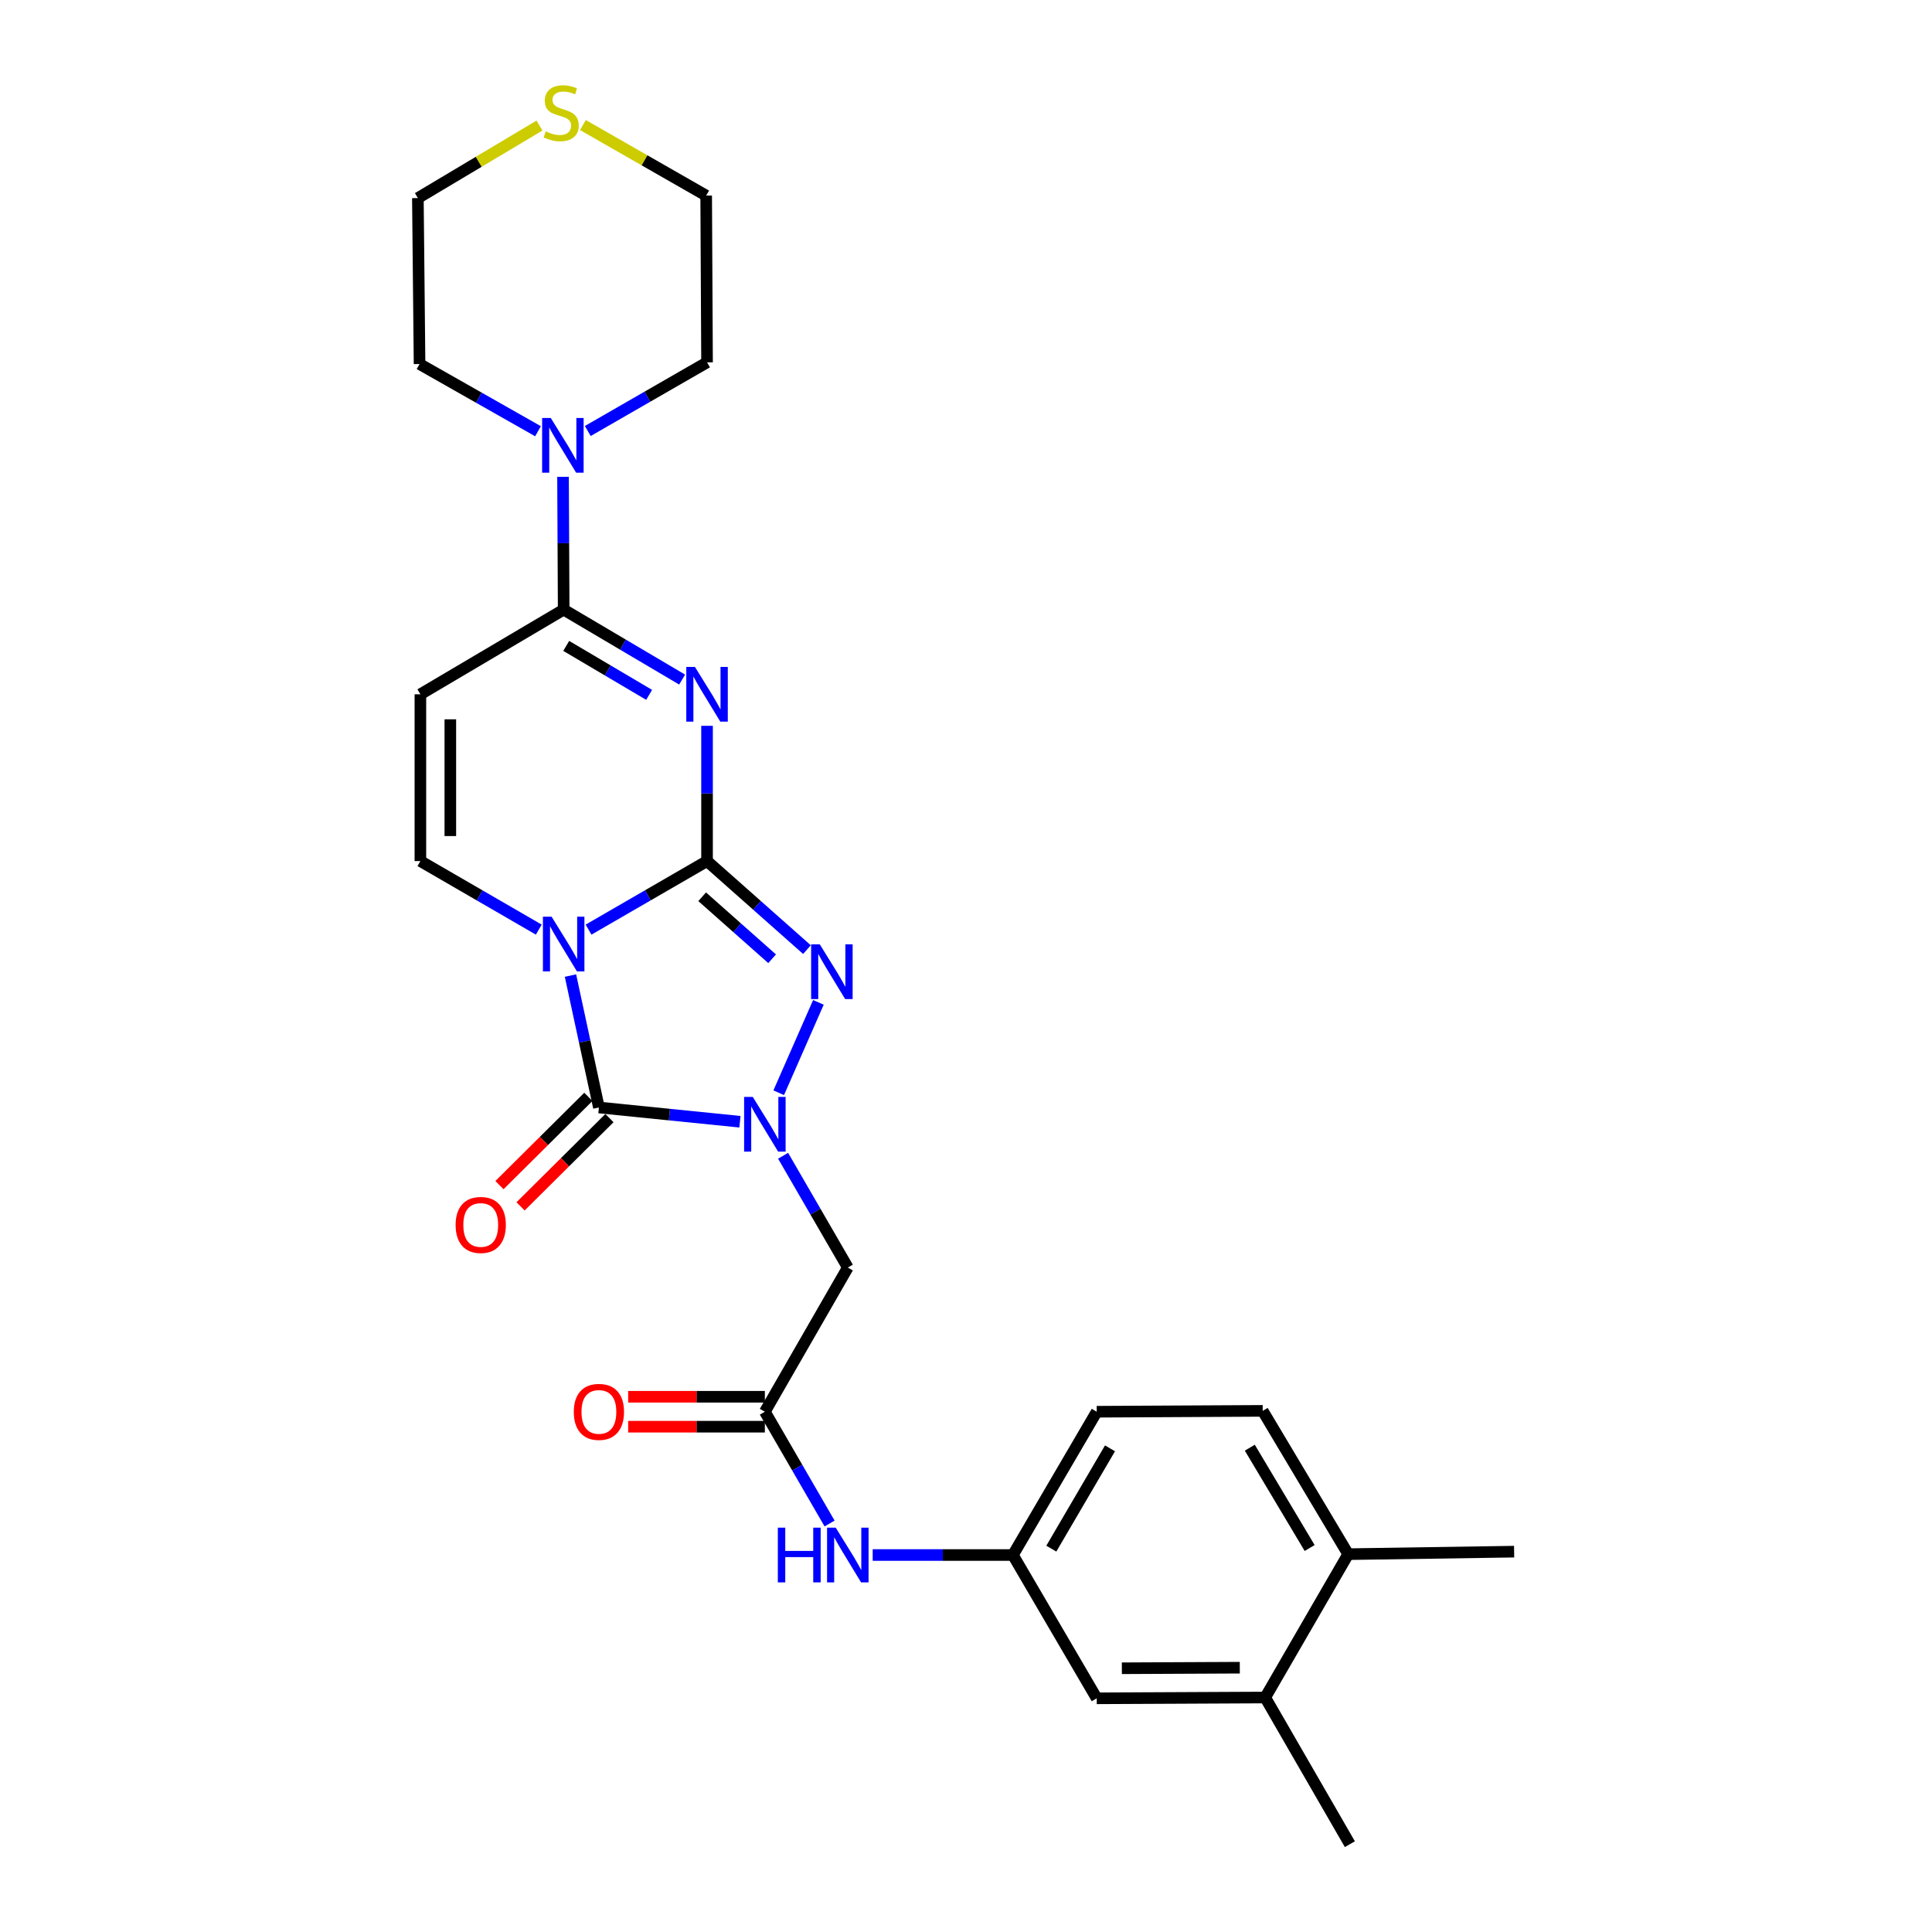 <?xml version='1.0' encoding='iso-8859-1'?>
<svg version='1.1' baseProfile='full'
              xmlns='http://www.w3.org/2000/svg'
                      xmlns:rdkit='http://www.rdkit.org/xml'
                      xmlns:xlink='http://www.w3.org/1999/xlink'
                  xml:space='preserve'
width='1000px' height='1000px' viewBox='0 0 1000 1000'>
<!-- END OF HEADER -->
<rect style='opacity:1.0;fill:#FFFFFF;stroke:none' width='1000' height='1000' x='0' y='0'> </rect>
<path class='bond-0' d='M 365.964,445.692 L 335.301,463.434' style='fill:none;fill-rule:evenodd;stroke:#000000;stroke-width:6px;stroke-linecap:butt;stroke-linejoin:miter;stroke-opacity:1' />
<path class='bond-0' d='M 335.301,463.434 L 304.639,481.175' style='fill:none;fill-rule:evenodd;stroke:#0000FF;stroke-width:6px;stroke-linecap:butt;stroke-linejoin:miter;stroke-opacity:1' />
<path class='bond-1' d='M 365.964,445.692 L 365.964,410.687' style='fill:none;fill-rule:evenodd;stroke:#000000;stroke-width:6px;stroke-linecap:butt;stroke-linejoin:miter;stroke-opacity:1' />
<path class='bond-1' d='M 365.964,410.687 L 365.964,375.681' style='fill:none;fill-rule:evenodd;stroke:#0000FF;stroke-width:6px;stroke-linecap:butt;stroke-linejoin:miter;stroke-opacity:1' />
<path class='bond-4' d='M 365.964,445.692 L 391.822,468.609' style='fill:none;fill-rule:evenodd;stroke:#000000;stroke-width:6px;stroke-linecap:butt;stroke-linejoin:miter;stroke-opacity:1' />
<path class='bond-4' d='M 391.822,468.609 L 417.681,491.525' style='fill:none;fill-rule:evenodd;stroke:#0000FF;stroke-width:6px;stroke-linecap:butt;stroke-linejoin:miter;stroke-opacity:1' />
<path class='bond-4' d='M 363.443,464.166 L 381.544,480.207' style='fill:none;fill-rule:evenodd;stroke:#000000;stroke-width:6px;stroke-linecap:butt;stroke-linejoin:miter;stroke-opacity:1' />
<path class='bond-4' d='M 381.544,480.207 L 399.645,496.249' style='fill:none;fill-rule:evenodd;stroke:#0000FF;stroke-width:6px;stroke-linecap:butt;stroke-linejoin:miter;stroke-opacity:1' />
<path class='bond-3' d='M 295.275,504.953 L 302.633,539.091' style='fill:none;fill-rule:evenodd;stroke:#0000FF;stroke-width:6px;stroke-linecap:butt;stroke-linejoin:miter;stroke-opacity:1' />
<path class='bond-3' d='M 302.633,539.091 L 309.992,573.229' style='fill:none;fill-rule:evenodd;stroke:#000000;stroke-width:6px;stroke-linecap:butt;stroke-linejoin:miter;stroke-opacity:1' />
<path class='bond-6' d='M 278.874,481.171 L 248.233,463.432' style='fill:none;fill-rule:evenodd;stroke:#0000FF;stroke-width:6px;stroke-linecap:butt;stroke-linejoin:miter;stroke-opacity:1' />
<path class='bond-6' d='M 248.233,463.432 L 217.592,445.692' style='fill:none;fill-rule:evenodd;stroke:#000000;stroke-width:6px;stroke-linecap:butt;stroke-linejoin:miter;stroke-opacity:1' />
<path class='bond-5' d='M 353.069,351.748 L 322.413,333.643' style='fill:none;fill-rule:evenodd;stroke:#0000FF;stroke-width:6px;stroke-linecap:butt;stroke-linejoin:miter;stroke-opacity:1' />
<path class='bond-5' d='M 322.413,333.643 L 291.756,315.539' style='fill:none;fill-rule:evenodd;stroke:#000000;stroke-width:6px;stroke-linecap:butt;stroke-linejoin:miter;stroke-opacity:1' />
<path class='bond-5' d='M 335.991,359.661 L 314.532,346.988' style='fill:none;fill-rule:evenodd;stroke:#0000FF;stroke-width:6px;stroke-linecap:butt;stroke-linejoin:miter;stroke-opacity:1' />
<path class='bond-5' d='M 314.532,346.988 L 293.073,334.315' style='fill:none;fill-rule:evenodd;stroke:#000000;stroke-width:6px;stroke-linecap:butt;stroke-linejoin:miter;stroke-opacity:1' />
<path class='bond-2' d='M 403.059,565.6 L 423.607,518.826' style='fill:none;fill-rule:evenodd;stroke:#0000FF;stroke-width:6px;stroke-linecap:butt;stroke-linejoin:miter;stroke-opacity:1' />
<path class='bond-8' d='M 405.329,598.218 L 422.078,627.149' style='fill:none;fill-rule:evenodd;stroke:#0000FF;stroke-width:6px;stroke-linecap:butt;stroke-linejoin:miter;stroke-opacity:1' />
<path class='bond-8' d='M 422.078,627.149 L 438.828,656.08' style='fill:none;fill-rule:evenodd;stroke:#000000;stroke-width:6px;stroke-linecap:butt;stroke-linejoin:miter;stroke-opacity:1' />
<path class='bond-27' d='M 382.993,580.611 L 346.492,576.92' style='fill:none;fill-rule:evenodd;stroke:#0000FF;stroke-width:6px;stroke-linecap:butt;stroke-linejoin:miter;stroke-opacity:1' />
<path class='bond-27' d='M 346.492,576.92 L 309.992,573.229' style='fill:none;fill-rule:evenodd;stroke:#000000;stroke-width:6px;stroke-linecap:butt;stroke-linejoin:miter;stroke-opacity:1' />
<path class='bond-11' d='M 304.532,567.73 L 281.528,590.569' style='fill:none;fill-rule:evenodd;stroke:#000000;stroke-width:6px;stroke-linecap:butt;stroke-linejoin:miter;stroke-opacity:1' />
<path class='bond-11' d='M 281.528,590.569 L 258.523,613.408' style='fill:none;fill-rule:evenodd;stroke:#FF0000;stroke-width:6px;stroke-linecap:butt;stroke-linejoin:miter;stroke-opacity:1' />
<path class='bond-11' d='M 315.451,578.727 L 292.447,601.567' style='fill:none;fill-rule:evenodd;stroke:#000000;stroke-width:6px;stroke-linecap:butt;stroke-linejoin:miter;stroke-opacity:1' />
<path class='bond-11' d='M 292.447,601.567 L 269.442,624.406' style='fill:none;fill-rule:evenodd;stroke:#FF0000;stroke-width:6px;stroke-linecap:butt;stroke-linejoin:miter;stroke-opacity:1' />
<path class='bond-7' d='M 291.756,315.539 L 217.592,359.363' style='fill:none;fill-rule:evenodd;stroke:#000000;stroke-width:6px;stroke-linecap:butt;stroke-linejoin:miter;stroke-opacity:1' />
<path class='bond-9' d='M 291.756,315.539 L 291.589,281.167' style='fill:none;fill-rule:evenodd;stroke:#000000;stroke-width:6px;stroke-linecap:butt;stroke-linejoin:miter;stroke-opacity:1' />
<path class='bond-9' d='M 291.589,281.167 L 291.422,246.795' style='fill:none;fill-rule:evenodd;stroke:#0000FF;stroke-width:6px;stroke-linecap:butt;stroke-linejoin:miter;stroke-opacity:1' />
<path class='bond-28' d='M 217.592,445.692 L 217.592,359.363' style='fill:none;fill-rule:evenodd;stroke:#000000;stroke-width:6px;stroke-linecap:butt;stroke-linejoin:miter;stroke-opacity:1' />
<path class='bond-28' d='M 233.089,432.743 L 233.089,372.312' style='fill:none;fill-rule:evenodd;stroke:#000000;stroke-width:6px;stroke-linecap:butt;stroke-linejoin:miter;stroke-opacity:1' />
<path class='bond-10' d='M 438.828,656.08 L 395.891,730.709' style='fill:none;fill-rule:evenodd;stroke:#000000;stroke-width:6px;stroke-linecap:butt;stroke-linejoin:miter;stroke-opacity:1' />
<path class='bond-21' d='M 304.235,223.088 L 335.099,205.321' style='fill:none;fill-rule:evenodd;stroke:#0000FF;stroke-width:6px;stroke-linecap:butt;stroke-linejoin:miter;stroke-opacity:1' />
<path class='bond-21' d='M 335.099,205.321 L 365.964,187.555' style='fill:none;fill-rule:evenodd;stroke:#000000;stroke-width:6px;stroke-linecap:butt;stroke-linejoin:miter;stroke-opacity:1' />
<path class='bond-22' d='M 278.471,223.206 L 247.816,205.816' style='fill:none;fill-rule:evenodd;stroke:#0000FF;stroke-width:6px;stroke-linecap:butt;stroke-linejoin:miter;stroke-opacity:1' />
<path class='bond-22' d='M 247.816,205.816 L 217.161,188.425' style='fill:none;fill-rule:evenodd;stroke:#000000;stroke-width:6px;stroke-linecap:butt;stroke-linejoin:miter;stroke-opacity:1' />
<path class='bond-12' d='M 395.891,730.709 L 412.64,759.64' style='fill:none;fill-rule:evenodd;stroke:#000000;stroke-width:6px;stroke-linecap:butt;stroke-linejoin:miter;stroke-opacity:1' />
<path class='bond-12' d='M 412.64,759.64 L 429.39,788.571' style='fill:none;fill-rule:evenodd;stroke:#0000FF;stroke-width:6px;stroke-linecap:butt;stroke-linejoin:miter;stroke-opacity:1' />
<path class='bond-18' d='M 395.891,722.961 L 360.515,722.961' style='fill:none;fill-rule:evenodd;stroke:#000000;stroke-width:6px;stroke-linecap:butt;stroke-linejoin:miter;stroke-opacity:1' />
<path class='bond-18' d='M 360.515,722.961 L 325.139,722.961' style='fill:none;fill-rule:evenodd;stroke:#FF0000;stroke-width:6px;stroke-linecap:butt;stroke-linejoin:miter;stroke-opacity:1' />
<path class='bond-18' d='M 395.891,738.458 L 360.515,738.458' style='fill:none;fill-rule:evenodd;stroke:#000000;stroke-width:6px;stroke-linecap:butt;stroke-linejoin:miter;stroke-opacity:1' />
<path class='bond-18' d='M 360.515,738.458 L 325.139,738.458' style='fill:none;fill-rule:evenodd;stroke:#FF0000;stroke-width:6px;stroke-linecap:butt;stroke-linejoin:miter;stroke-opacity:1' />
<path class='bond-14' d='M 451.704,804.874 L 487.992,804.874' style='fill:none;fill-rule:evenodd;stroke:#0000FF;stroke-width:6px;stroke-linecap:butt;stroke-linejoin:miter;stroke-opacity:1' />
<path class='bond-14' d='M 487.992,804.874 L 524.279,804.874' style='fill:none;fill-rule:evenodd;stroke:#000000;stroke-width:6px;stroke-linecap:butt;stroke-linejoin:miter;stroke-opacity:1' />
<path class='bond-13' d='M 654.872,878.633 L 567.664,879.047' style='fill:none;fill-rule:evenodd;stroke:#000000;stroke-width:6px;stroke-linecap:butt;stroke-linejoin:miter;stroke-opacity:1' />
<path class='bond-13' d='M 641.717,863.198 L 580.672,863.487' style='fill:none;fill-rule:evenodd;stroke:#000000;stroke-width:6px;stroke-linecap:butt;stroke-linejoin:miter;stroke-opacity:1' />
<path class='bond-25' d='M 654.872,878.633 L 698.687,954.545' style='fill:none;fill-rule:evenodd;stroke:#000000;stroke-width:6px;stroke-linecap:butt;stroke-linejoin:miter;stroke-opacity:1' />
<path class='bond-30' d='M 654.872,878.633 L 697.817,804.435' style='fill:none;fill-rule:evenodd;stroke:#000000;stroke-width:6px;stroke-linecap:butt;stroke-linejoin:miter;stroke-opacity:1' />
<path class='bond-15' d='M 524.279,804.874 L 567.664,879.047' style='fill:none;fill-rule:evenodd;stroke:#000000;stroke-width:6px;stroke-linecap:butt;stroke-linejoin:miter;stroke-opacity:1' />
<path class='bond-20' d='M 524.279,804.874 L 567.664,730.709' style='fill:none;fill-rule:evenodd;stroke:#000000;stroke-width:6px;stroke-linecap:butt;stroke-linejoin:miter;stroke-opacity:1' />
<path class='bond-20' d='M 544.164,801.574 L 574.533,749.659' style='fill:none;fill-rule:evenodd;stroke:#000000;stroke-width:6px;stroke-linecap:butt;stroke-linejoin:miter;stroke-opacity:1' />
<path class='bond-16' d='M 279.234,64.991 L 247.763,83.758' style='fill:none;fill-rule:evenodd;stroke:#CCCC00;stroke-width:6px;stroke-linecap:butt;stroke-linejoin:miter;stroke-opacity:1' />
<path class='bond-16' d='M 247.763,83.758 L 216.292,102.525' style='fill:none;fill-rule:evenodd;stroke:#000000;stroke-width:6px;stroke-linecap:butt;stroke-linejoin:miter;stroke-opacity:1' />
<path class='bond-29' d='M 301.715,64.723 L 333.615,82.983' style='fill:none;fill-rule:evenodd;stroke:#CCCC00;stroke-width:6px;stroke-linecap:butt;stroke-linejoin:miter;stroke-opacity:1' />
<path class='bond-29' d='M 333.615,82.983 L 365.516,101.242' style='fill:none;fill-rule:evenodd;stroke:#000000;stroke-width:6px;stroke-linecap:butt;stroke-linejoin:miter;stroke-opacity:1' />
<path class='bond-17' d='M 697.817,804.435 L 653.572,730.262' style='fill:none;fill-rule:evenodd;stroke:#000000;stroke-width:6px;stroke-linecap:butt;stroke-linejoin:miter;stroke-opacity:1' />
<path class='bond-17' d='M 677.871,801.248 L 646.899,749.327' style='fill:none;fill-rule:evenodd;stroke:#000000;stroke-width:6px;stroke-linecap:butt;stroke-linejoin:miter;stroke-opacity:1' />
<path class='bond-26' d='M 697.817,804.435 L 783.708,803.135' style='fill:none;fill-rule:evenodd;stroke:#000000;stroke-width:6px;stroke-linecap:butt;stroke-linejoin:miter;stroke-opacity:1' />
<path class='bond-19' d='M 653.572,730.262 L 567.664,730.709' style='fill:none;fill-rule:evenodd;stroke:#000000;stroke-width:6px;stroke-linecap:butt;stroke-linejoin:miter;stroke-opacity:1' />
<path class='bond-24' d='M 365.964,187.555 L 365.516,101.242' style='fill:none;fill-rule:evenodd;stroke:#000000;stroke-width:6px;stroke-linecap:butt;stroke-linejoin:miter;stroke-opacity:1' />
<path class='bond-23' d='M 217.161,188.425 L 216.292,102.525' style='fill:none;fill-rule:evenodd;stroke:#000000;stroke-width:6px;stroke-linecap:butt;stroke-linejoin:miter;stroke-opacity:1' />
<path  class='atom-1' d='M 285.496 474.469
L 294.776 489.469
Q 295.696 490.949, 297.176 493.629
Q 298.656 496.309, 298.736 496.469
L 298.736 474.469
L 302.496 474.469
L 302.496 502.789
L 298.616 502.789
L 288.656 486.389
Q 287.496 484.469, 286.256 482.269
Q 285.056 480.069, 284.696 479.389
L 284.696 502.789
L 281.016 502.789
L 281.016 474.469
L 285.496 474.469
' fill='#0000FF'/>
<path  class='atom-2' d='M 359.704 345.203
L 368.984 360.203
Q 369.904 361.683, 371.384 364.363
Q 372.864 367.043, 372.944 367.203
L 372.944 345.203
L 376.704 345.203
L 376.704 373.523
L 372.824 373.523
L 362.864 357.123
Q 361.704 355.203, 360.464 353.003
Q 359.264 350.803, 358.904 350.123
L 358.904 373.523
L 355.224 373.523
L 355.224 345.203
L 359.704 345.203
' fill='#0000FF'/>
<path  class='atom-3' d='M 389.631 567.756
L 398.911 582.756
Q 399.831 584.236, 401.311 586.916
Q 402.791 589.596, 402.871 589.756
L 402.871 567.756
L 406.631 567.756
L 406.631 596.076
L 402.751 596.076
L 392.791 579.676
Q 391.631 577.756, 390.391 575.556
Q 389.191 573.356, 388.831 572.676
L 388.831 596.076
L 385.151 596.076
L 385.151 567.756
L 389.631 567.756
' fill='#0000FF'/>
<path  class='atom-5' d='M 424.32 488.796
L 433.6 503.796
Q 434.52 505.276, 436 507.956
Q 437.48 510.636, 437.56 510.796
L 437.56 488.796
L 441.32 488.796
L 441.32 517.116
L 437.44 517.116
L 427.48 500.716
Q 426.32 498.796, 425.08 496.596
Q 423.88 494.396, 423.52 493.716
L 423.52 517.116
L 419.84 517.116
L 419.84 488.796
L 424.32 488.796
' fill='#0000FF'/>
<path  class='atom-10' d='M 285.083 216.349
L 294.363 231.349
Q 295.283 232.829, 296.763 235.509
Q 298.243 238.189, 298.323 238.349
L 298.323 216.349
L 302.083 216.349
L 302.083 244.669
L 298.203 244.669
L 288.243 228.269
Q 287.083 226.349, 285.843 224.149
Q 284.643 221.949, 284.283 221.269
L 284.283 244.669
L 280.603 244.669
L 280.603 216.349
L 285.083 216.349
' fill='#0000FF'/>
<path  class='atom-12' d='M 235.828 634.033
Q 235.828 627.233, 239.188 623.433
Q 242.548 619.633, 248.828 619.633
Q 255.108 619.633, 258.468 623.433
Q 261.828 627.233, 261.828 634.033
Q 261.828 640.913, 258.428 644.833
Q 255.028 648.713, 248.828 648.713
Q 242.588 648.713, 239.188 644.833
Q 235.828 640.953, 235.828 634.033
M 248.828 645.513
Q 253.148 645.513, 255.468 642.633
Q 257.828 639.713, 257.828 634.033
Q 257.828 628.473, 255.468 625.673
Q 253.148 622.833, 248.828 622.833
Q 244.508 622.833, 242.148 625.633
Q 239.828 628.433, 239.828 634.033
Q 239.828 639.753, 242.148 642.633
Q 244.508 645.513, 248.828 645.513
' fill='#FF0000'/>
<path  class='atom-13' d='M 402.608 790.714
L 406.448 790.714
L 406.448 802.754
L 420.928 802.754
L 420.928 790.714
L 424.768 790.714
L 424.768 819.034
L 420.928 819.034
L 420.928 805.954
L 406.448 805.954
L 406.448 819.034
L 402.608 819.034
L 402.608 790.714
' fill='#0000FF'/>
<path  class='atom-13' d='M 432.568 790.714
L 441.848 805.714
Q 442.768 807.194, 444.248 809.874
Q 445.728 812.554, 445.808 812.714
L 445.808 790.714
L 449.568 790.714
L 449.568 819.034
L 445.688 819.034
L 435.728 802.634
Q 434.568 800.714, 433.328 798.514
Q 432.128 796.314, 431.768 795.634
L 431.768 819.034
L 428.088 819.034
L 428.088 790.714
L 432.568 790.714
' fill='#0000FF'/>
<path  class='atom-17' d='M 282.473 68.008
Q 282.793 68.128, 284.113 68.688
Q 285.433 69.248, 286.873 69.608
Q 288.353 69.928, 289.793 69.928
Q 292.473 69.928, 294.033 68.648
Q 295.593 67.328, 295.593 65.048
Q 295.593 63.488, 294.793 62.528
Q 294.033 61.568, 292.833 61.048
Q 291.633 60.528, 289.633 59.928
Q 287.113 59.168, 285.593 58.448
Q 284.113 57.728, 283.033 56.208
Q 281.993 54.688, 281.993 52.128
Q 281.993 48.568, 284.393 46.368
Q 286.833 44.168, 291.633 44.168
Q 294.913 44.168, 298.633 45.728
L 297.713 48.808
Q 294.313 47.408, 291.753 47.408
Q 288.993 47.408, 287.473 48.568
Q 285.953 49.688, 285.993 51.648
Q 285.993 53.168, 286.753 54.088
Q 287.553 55.008, 288.673 55.528
Q 289.833 56.048, 291.753 56.648
Q 294.313 57.448, 295.833 58.248
Q 297.353 59.048, 298.433 60.688
Q 299.553 62.288, 299.553 65.048
Q 299.553 68.968, 296.913 71.088
Q 294.313 73.168, 289.953 73.168
Q 287.433 73.168, 285.513 72.608
Q 283.633 72.088, 281.393 71.168
L 282.473 68.008
' fill='#CCCC00'/>
<path  class='atom-19' d='M 296.992 730.789
Q 296.992 723.989, 300.352 720.189
Q 303.712 716.389, 309.992 716.389
Q 316.272 716.389, 319.632 720.189
Q 322.992 723.989, 322.992 730.789
Q 322.992 737.669, 319.592 741.589
Q 316.192 745.469, 309.992 745.469
Q 303.752 745.469, 300.352 741.589
Q 296.992 737.709, 296.992 730.789
M 309.992 742.269
Q 314.312 742.269, 316.632 739.389
Q 318.992 736.469, 318.992 730.789
Q 318.992 725.229, 316.632 722.429
Q 314.312 719.589, 309.992 719.589
Q 305.672 719.589, 303.312 722.389
Q 300.992 725.189, 300.992 730.789
Q 300.992 736.509, 303.312 739.389
Q 305.672 742.269, 309.992 742.269
' fill='#FF0000'/>
</svg>
